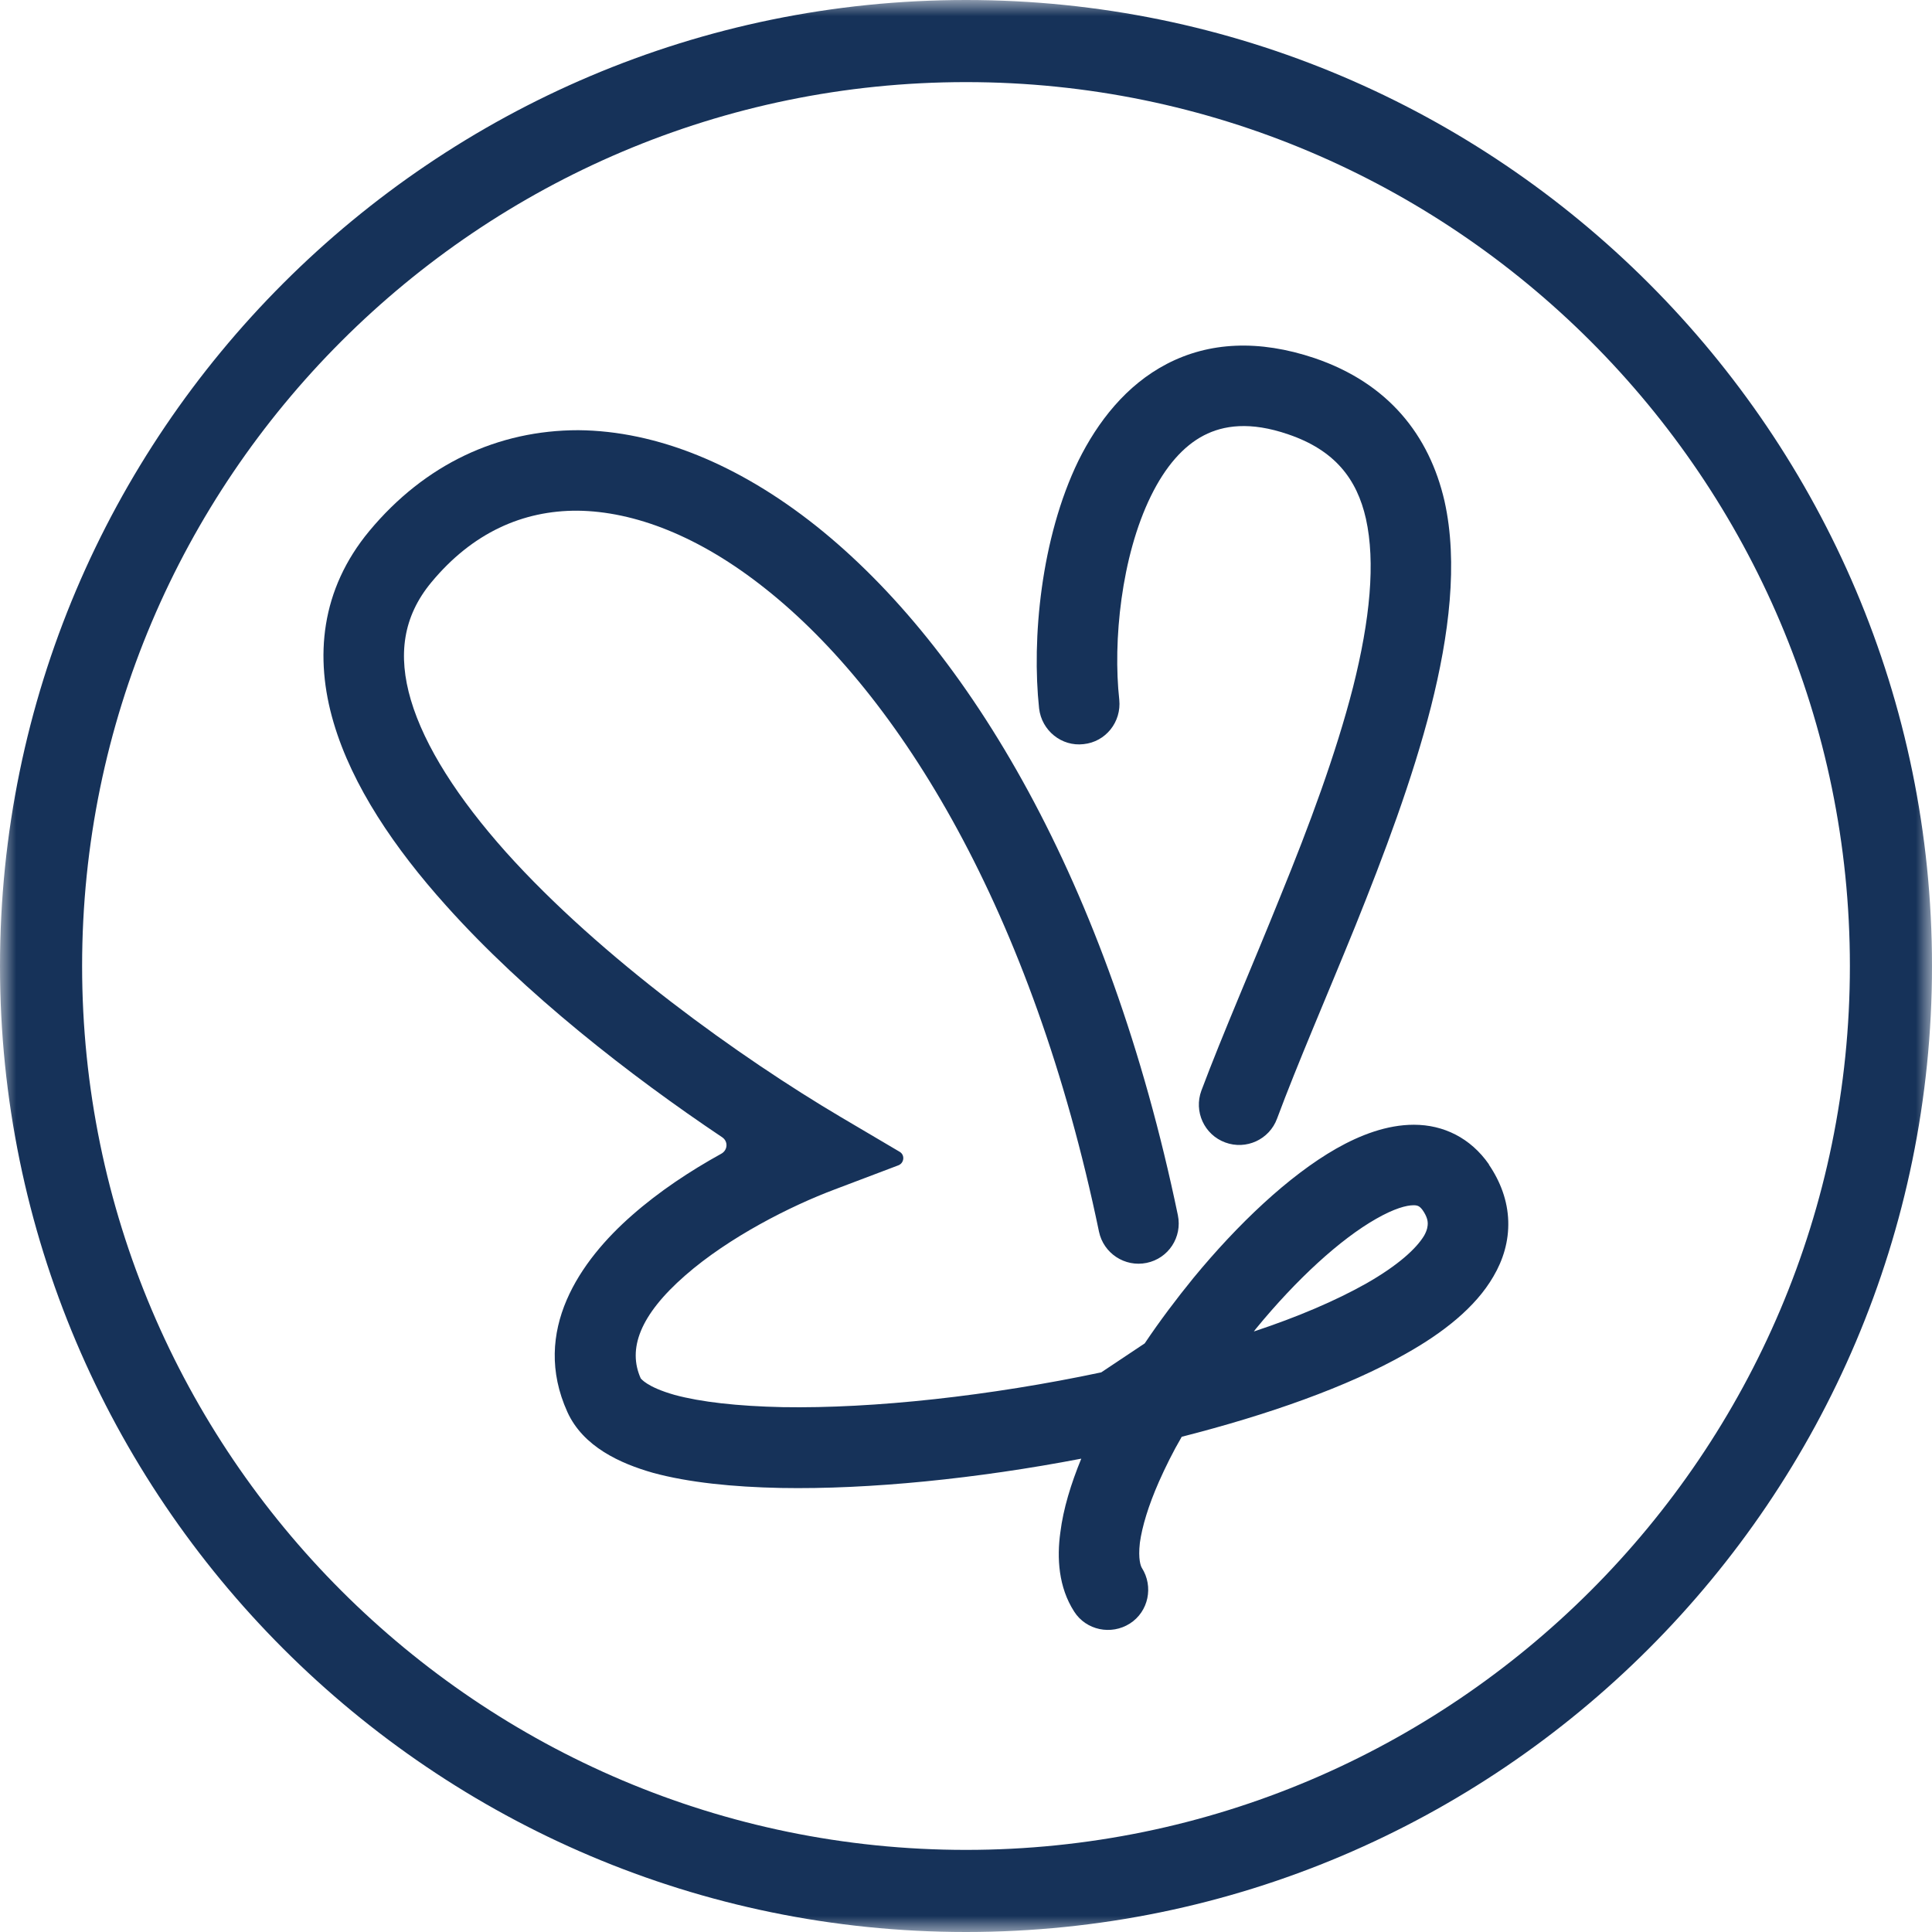 <svg width="60" height="60" viewBox="0 0 60 60" fill="none" xmlns="http://www.w3.org/2000/svg">
<g clip-path="url(#clip0_934_9438)">
<mask id="mask0_934_9438" style="mask-type:luminance" maskUnits="userSpaceOnUse" x="0" y="0" width="60" height="60">
<path d="M60 0H0V60H60V0Z" fill="white"/>
</mask>
<g mask="url(#mask0_934_9438)">
<path d="M30 0C13.46 0 0 13.46 0 30C0 46.54 13.46 60 30 60C46.54 60 60 46.54 60 30C60 13.46 46.54 0 30 0ZM30 57.45C14.87 57.45 2.55 45.14 2.55 30C2.55 14.86 14.87 2.55 30 2.55C45.13 2.55 57.45 14.86 57.45 30C57.45 45.14 45.13 57.45 30 57.45Z" fill="#163259"/>
</g>
<path d="M44.44 21.95C43.87 24.19 42.98 26.55 42.09 28.76C41.18 31 40.3 33.02 39.66 34.74C39.42 35.39 38.7 35.72 38.05 35.48C37.4 35.24 37.07 34.52 37.31 33.87C37.97 32.11 38.91 29.96 39.77 27.82C40.66 25.64 41.49 23.41 42.02 21.34C42.55 19.24 42.72 17.46 42.42 16.11C42.14 14.87 41.45 13.98 40.01 13.49C38.82 13.08 37.99 13.21 37.39 13.52C36.75 13.85 36.19 14.49 35.74 15.41C34.82 17.29 34.56 19.92 34.76 21.73C34.83 22.42 34.34 23.04 33.65 23.11C32.97 23.19 32.35 22.69 32.27 22C32.04 19.86 32.32 16.72 33.49 14.31C34.09 13.1 34.97 11.96 36.24 11.3C37.55 10.62 39.09 10.54 40.82 11.12C43.12 11.9 44.39 13.52 44.86 15.56C45.29 17.48 45 19.74 44.44 21.95Z" fill="#163259"/>
<path d="M46.24 36.16C45.67 35.34 44.83 34.93 43.91 34.93C43.07 34.93 42.24 35.25 41.5 35.67C40.01 36.52 38.43 38.03 37.07 39.68C36.54 40.33 36.02 41.02 35.55 41.72L34.2 42.62C30.76 43.35 27.13 43.75 24.3 43.7C22.9 43.67 21.76 43.54 20.95 43.32C20.07 43.07 19.91 42.81 19.9 42.81C19.49 41.9 19.86 40.85 21.28 39.61C22.64 38.42 24.56 37.45 25.92 36.94L27.9 36.19C28.08 36.12 28.11 35.87 27.94 35.77L26.11 34.69C23 32.85 18.66 29.75 15.71 26.46C14.23 24.8 13.19 23.19 12.76 21.74C12.35 20.35 12.51 19.15 13.4 18.08C14.67 16.55 16.23 15.85 17.94 15.86C19.69 15.88 21.71 16.64 23.78 18.29C27.94 21.59 32.06 28.28 34.13 38.25C34.27 38.92 34.93 39.36 35.61 39.22C36.29 39.08 36.72 38.42 36.58 37.74C34.43 27.4 30.09 20.11 25.34 16.33C22.96 14.44 20.41 13.38 17.96 13.36C15.47 13.36 13.2 14.41 11.47 16.49C9.96 18.31 9.76 20.41 10.36 22.44C10.94 24.41 12.26 26.35 13.85 28.12C16.3 30.86 19.58 33.41 22.43 35.32C22.62 35.45 22.6 35.72 22.4 35.83C21.44 36.36 20.47 37 19.63 37.74C18.03 39.14 16.48 41.33 17.62 43.85C18.11 44.93 19.26 45.45 20.28 45.74C21.38 46.04 22.76 46.18 24.25 46.21C27 46.26 30.35 45.92 33.58 45.3C33.26 46.08 33.02 46.86 32.93 47.59C32.82 48.38 32.87 49.29 33.36 50.05C33.73 50.63 34.51 50.79 35.09 50.42C35.67 50.05 35.83 49.27 35.46 48.69C35.43 48.64 35.34 48.43 35.4 47.91C35.47 47.41 35.66 46.77 35.99 46.02C36.19 45.57 36.42 45.1 36.7 44.62C39.37 43.94 41.85 43.07 43.66 42.04C44.8 41.4 45.82 40.61 46.38 39.64C46.68 39.13 46.86 38.55 46.84 37.92C46.82 37.29 46.6 36.7 46.24 36.17V36.16ZM44.23 38.37C43.99 38.77 43.43 39.29 42.43 39.86C41.49 40.39 40.3 40.9 38.94 41.35C38.96 41.32 38.98 41.3 39 41.27C40.27 39.72 41.63 38.48 42.74 37.85C43.3 37.53 43.68 37.43 43.9 37.43C44.03 37.43 44.09 37.46 44.18 37.58C44.32 37.78 44.34 37.92 44.34 37.99C44.34 38.07 44.33 38.19 44.23 38.37Z" fill="#163259"/>
</g>
<defs>
<clipPath id="clip0_934_9438">
<rect width="60" height="60" fill="white"/>
</clipPath>
</defs>
</svg>